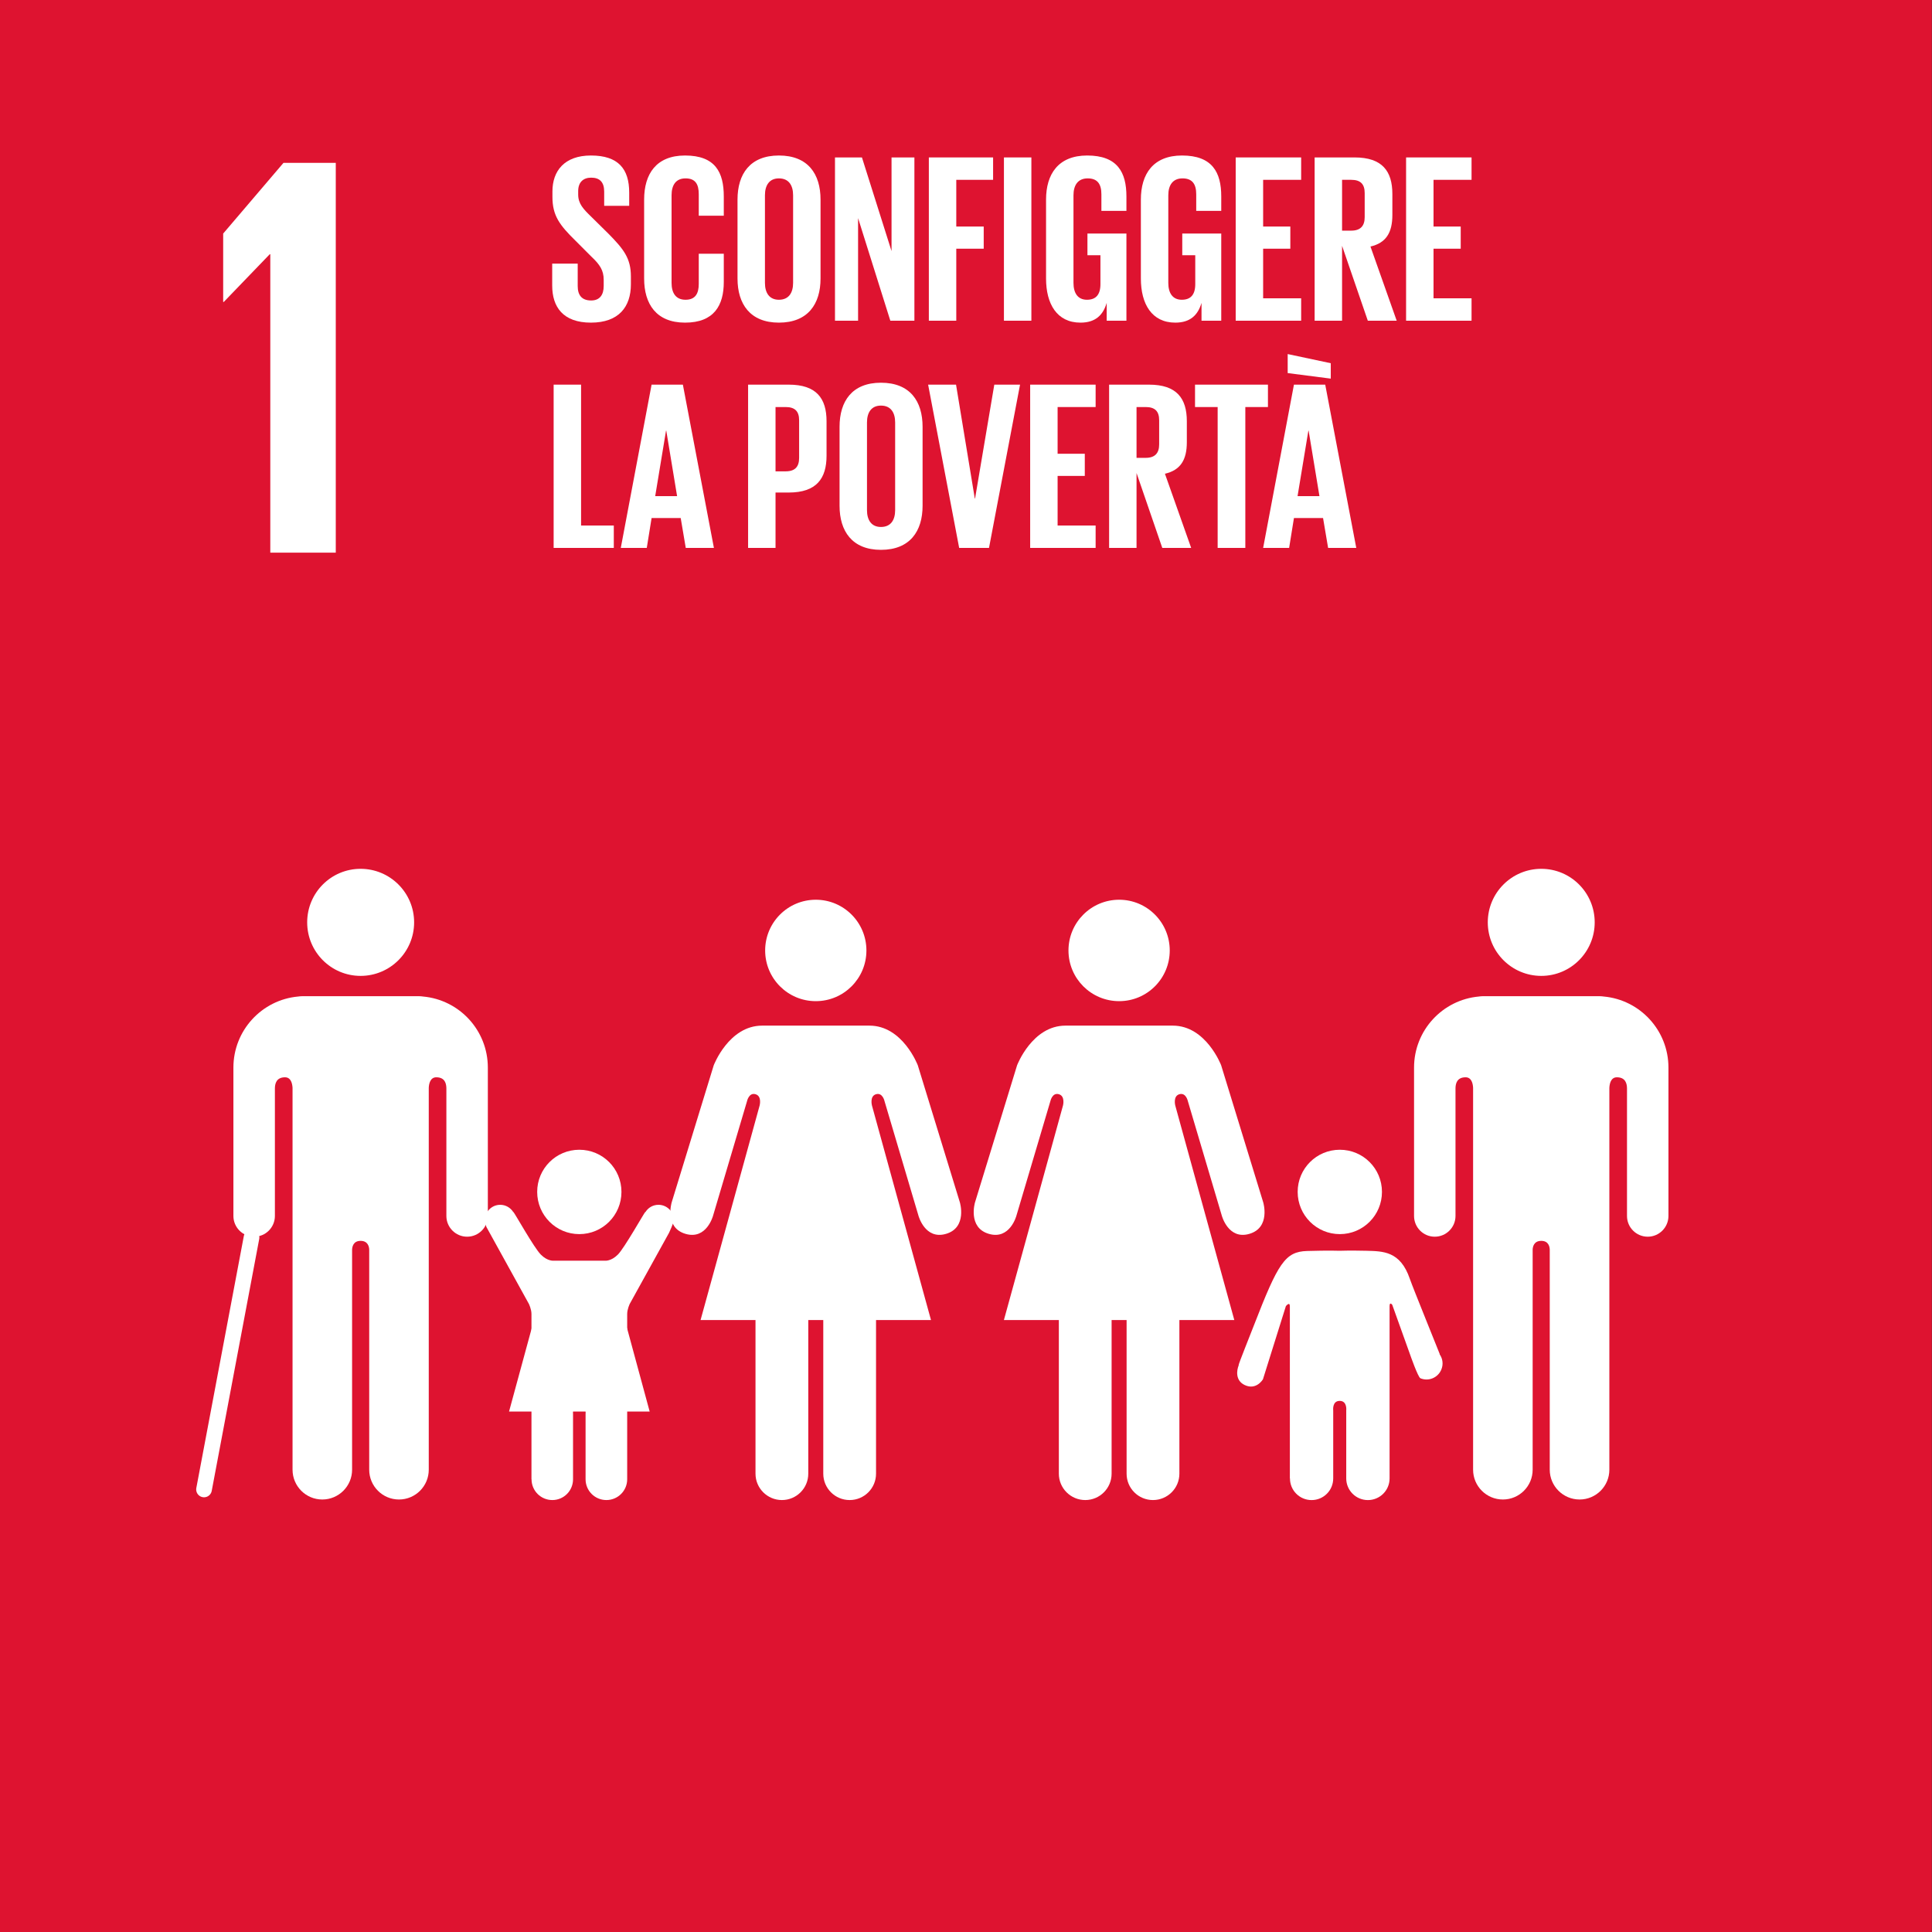 <?xml version="1.0" encoding="UTF-8" standalone="no"?>
<!DOCTYPE svg PUBLIC "-//W3C//DTD SVG 1.1//EN" "http://www.w3.org/Graphics/SVG/1.1/DTD/svg11.dtd">
<svg width="100%" height="100%" viewBox="0 0 1775 1775" version="1.1" xmlns="http://www.w3.org/2000/svg" xmlns:xlink="http://www.w3.org/1999/xlink" xml:space="preserve" xmlns:serif="http://www.serif.com/" style="fill-rule:evenodd;clip-rule:evenodd;stroke-linecap:round;stroke-miterlimit:2;">
    <rect x="0" y="0" width="1775" height="1775" fill="#333333" stroke="none"/>
    <g transform="matrix(4.172,0,0,4.175,0,-3.34)">
        <rect x="0" y="0.8" width="425.423" height="425.438" style="fill:rgb(222,19,48);fill-rule:nonzero;"/>
        <path d="M59.397,56.752L59.523,56.752L59.523,122.415L73.942,122.415L73.942,36.636L62.428,36.636L49.147,52.198L49.147,67.25L49.274,67.25L59.397,56.752Z" style="fill:white;fill-rule:nonzero;"/>
        <path d="M327.631,203.772C327.631,197.261 332.91,191.99 339.416,191.99C345.912,191.99 351.176,197.261 351.176,203.772C351.176,210.277 345.912,215.551 339.416,215.551C332.91,215.551 327.631,210.277 327.631,203.772Z" style="fill:white;fill-rule:nonzero;"/>
        <path d="M353.164,220.092C361.154,220.815 367.417,227.536 367.417,235.733L367.417,268.382C367.417,270.892 365.373,272.945 362.858,272.945C360.325,272.945 358.289,270.892 358.289,268.382L358.289,240.342C358.289,239.289 357.984,237.866 356.061,237.866C354.731,237.866 354.455,239.276 354.405,240.173L354.405,324.216C354.405,327.827 351.48,330.775 347.851,330.775C344.218,330.775 341.278,327.827 341.278,324.216L341.278,275.784C341.26,275.25 341.082,273.861 339.416,273.861L339.409,273.861C337.735,273.861 337.531,275.25 337.514,275.784L337.514,324.216C337.514,327.827 334.591,330.775 330.961,330.775C327.324,330.775 324.398,327.827 324.398,324.216L324.398,240.173C324.354,239.276 324.068,237.866 322.749,237.866C320.815,237.866 320.523,239.289 320.523,240.342L320.523,268.382C320.523,270.892 318.476,272.945 315.954,272.945C313.429,272.945 311.395,270.892 311.395,268.382L311.395,235.733C311.395,227.536 317.663,220.815 325.666,220.092C325.927,220.058 326.213,220.02 326.528,220.02L352.268,220.02C352.606,220.02 352.882,220.058 353.164,220.092Z" style="fill:white;fill-rule:nonzero;"/>
        <path d="M257.594,209.958C257.594,203.798 252.614,198.793 246.452,198.793C240.287,198.793 235.294,203.798 235.294,209.958C235.294,216.12 240.287,221.112 246.452,221.112C252.614,221.112 257.594,216.12 257.594,209.958Z" style="fill:white;fill-rule:nonzero;"/>
        <path d="M223.978,235.221L214.708,265.401C214.708,265.401 213.055,270.934 217.749,272.315C222.419,273.698 223.836,268.296 223.836,268.296L231.312,243.108C231.312,243.108 231.718,241.171 233.174,241.59C234.633,242.007 234.085,244.08 234.085,244.08L221.074,291.284L233.174,291.284L233.174,325.093C233.174,328.292 235.779,330.896 238.991,330.896C242.197,330.896 244.792,328.292 244.792,325.093L244.792,291.284L248.094,291.284L248.094,325.093C248.094,328.292 250.683,330.896 253.9,330.896C257.118,330.896 259.719,328.292 259.719,325.093L259.719,291.284L271.814,291.284L258.812,244.08C258.812,244.08 258.265,242.007 259.719,241.59C261.178,241.171 261.583,243.108 261.583,243.108L269.057,268.296C269.057,268.296 270.479,273.698 275.142,272.315C279.846,270.934 278.186,265.401 278.186,265.401L268.915,235.221C268.915,235.221 265.603,226.496 258.265,226.496L234.633,226.496C227.298,226.496 223.978,235.221 223.978,235.221Z" style="fill:white;fill-rule:nonzero;"/>
        <path d="M190.798,209.958C190.798,203.798 185.81,198.793 179.65,198.793C173.485,198.793 168.498,203.798 168.498,209.958C168.498,216.12 173.485,221.112 179.65,221.112C185.81,221.112 190.798,216.12 190.798,209.958Z" style="fill:white;fill-rule:nonzero;"/>
        <path d="M157.176,235.221L147.911,265.401C147.911,265.401 146.253,270.934 150.95,272.315C155.617,273.698 157.035,268.296 157.035,268.296L164.511,243.108C164.511,243.108 164.917,241.171 166.373,241.59C167.834,242.007 167.281,244.08 167.281,244.08L154.275,291.284L166.373,291.284L166.373,325.093C166.373,328.292 168.985,330.896 172.189,330.896C175.401,330.896 177.995,328.292 177.995,325.093L177.995,291.284L181.297,291.284L181.297,325.093C181.297,328.292 183.882,330.896 187.106,330.896C190.326,330.896 192.917,328.292 192.917,325.093L192.917,291.284L205.018,291.284L192.019,244.08C192.019,244.08 191.467,242.007 192.917,241.59C194.374,241.171 194.784,243.108 194.784,243.108L202.253,268.296C202.253,268.296 203.676,273.698 208.341,272.315C213.042,270.934 211.382,265.401 211.382,265.401L202.111,235.221C202.111,235.221 198.807,226.496 191.467,226.496L167.834,226.496C160.502,226.496 157.176,235.221 157.176,235.221Z" style="fill:white;fill-rule:nonzero;"/>
        <path d="M295.05,272.377C300.185,272.377 304.329,268.221 304.329,263.085C304.329,257.954 300.185,253.81 295.05,253.81C289.915,253.81 285.766,257.954 285.766,263.085C285.766,268.221 289.915,272.377 295.05,272.377Z" style="fill:white;fill-rule:nonzero;"/>
        <path d="M272.793,301.216C272.338,302.301 271.967,304.603 274.146,305.607C276.702,306.78 278.124,304.311 278.124,304.311L283.171,288.218C283.171,288.218 284.046,287.14 284.046,288.254L284.046,326.139L284.07,326.139C284.07,328.776 286.192,330.903 288.833,330.903C291.466,330.903 293.594,328.776 293.594,326.139L293.594,311.189C293.594,311.189 293.317,309.075 295.021,309.075C296.725,309.075 296.462,311.189 296.462,311.189L296.462,326.139C296.462,328.776 298.6,330.903 301.233,330.903C303.861,330.903 306.006,328.776 306.006,326.139L306.006,288.254C306.006,287.14 306.595,287.935 306.595,287.935L310.55,298.955C310.55,298.955 312.267,303.88 312.796,304.097C314.58,304.847 316.643,303.995 317.397,302.194C317.89,301.019 317.702,299.758 317.02,298.807L317.053,298.772C316.94,298.416 311.142,284.197 310.46,282.201C308.366,276.089 304.556,276.142 300.887,276.041C297.216,275.954 295.021,276.041 295.021,276.041C295.021,276.041 292.677,275.946 287.831,276.089C282.996,276.241 281.467,278.72 276.131,292.449C275.37,294.427 272.793,300.824 272.759,301.208L272.793,301.216Z" style="fill:white;fill-rule:nonzero;"/>
        <path d="M91.196,203.772C91.196,197.261 85.911,191.99 79.408,191.99C72.909,191.99 67.646,197.261 67.646,203.772C67.646,210.277 72.909,215.551 79.408,215.551C85.911,215.551 91.196,210.277 91.196,203.772Z" style="fill:white;fill-rule:nonzero;"/>
        <path d="M65.658,220.092C57.67,220.815 51.399,227.536 51.399,235.733L51.399,268.382C51.399,270.892 53.446,272.945 55.968,272.945C58.493,272.945 60.536,270.892 60.536,268.382L60.536,240.342C60.536,239.289 60.84,237.866 62.764,237.866C64.09,237.866 64.367,239.276 64.423,240.173L64.423,324.216C64.423,327.827 67.343,330.775 70.976,330.775C74.603,330.775 77.536,327.827 77.536,324.216L77.536,275.784C77.564,275.25 77.74,273.861 79.408,273.861L79.413,273.861C81.086,273.861 81.29,275.25 81.305,275.784L81.305,324.216C81.305,327.827 84.233,330.775 87.86,330.775C91.495,330.775 94.42,327.827 94.42,324.216L94.42,240.173C94.459,239.276 94.758,237.866 96.075,237.866C98.009,237.866 98.298,239.289 98.298,240.342L98.298,268.382C98.298,270.892 100.346,272.945 102.868,272.945C105.391,272.945 107.43,270.892 107.43,268.382L107.43,235.733C107.43,227.536 101.164,220.815 93.16,220.092C92.895,220.058 92.613,220.02 92.295,220.02L66.556,220.02C66.218,220.02 65.937,220.058 65.658,220.092Z" style="fill:white;fill-rule:nonzero;"/>
        <path d="M55.388,273.127L44.929,328.562" style="fill:none;stroke:white;stroke-width:3.45px;"/>
        <path d="M113.022,267.513C112.413,266.561 111.364,265.926 110.156,265.926C108.292,265.926 106.774,267.444 106.774,269.3C106.774,269.84 107.104,270.785 107.104,270.785L116.463,287.721C116.463,287.721 117.037,288.888 117.037,289.954L117.037,326.321L117.055,326.321C117.055,328.859 119.102,330.896 121.632,330.896C124.157,330.896 126.193,328.859 126.193,326.321L126.193,311.969C126.193,311.969 125.936,309.939 127.575,309.939C129.209,309.939 128.953,311.969 128.953,311.969L128.953,326.321C128.953,328.859 131.006,330.896 133.534,330.896C136.059,330.896 138.116,328.859 138.116,326.321L138.116,289.954C138.116,288.888 138.682,287.721 138.682,287.721L147.333,272.086C147.333,272.086 148.391,269.84 148.391,269.3C148.391,267.444 146.878,265.926 145.006,265.926C143.783,265.926 142.737,266.561 142.144,267.513L142.105,267.493C141.833,267.727 137.501,275.442 136.071,276.871C134.559,278.396 133.206,278.227 133.206,278.227L121.957,278.227C121.957,278.227 120.594,278.396 119.089,276.871C117.641,275.442 113.326,267.727 113.05,267.493L113.022,267.513Z" style="fill:white;fill-rule:nonzero;"/>
        <path d="M127.575,272.377C132.71,272.377 136.854,268.221 136.854,263.085C136.854,257.954 132.71,253.81 127.575,253.81C122.442,253.81 118.296,257.954 118.296,263.085C118.296,268.221 122.442,272.377 127.575,272.377Z" style="fill:white;fill-rule:nonzero;"/>
        <path d="M127.59,285.406L138.083,293.059L143.067,311.417L112.1,311.417L117.099,293.059L127.59,285.406Z" style="fill:white;fill-rule:nonzero;"/>
        <path d="M121.602,63.636L121.602,58.814L127.219,58.814L127.219,63.743C127.219,65.757 128.119,66.922 130.187,66.922C132.095,66.922 132.943,65.651 132.943,63.743L132.943,62.365C132.943,60.298 132.095,59.026 130.24,57.278L126.689,53.727C123.245,50.335 121.655,48.268 121.655,44.135L121.655,42.916C121.655,38.465 124.252,35.02 130.134,35.02C136.175,35.02 138.56,37.987 138.56,43.181L138.56,46.096L133.049,46.096L133.049,42.969C133.049,40.903 132.095,39.895 130.187,39.895C128.491,39.895 127.325,40.849 127.325,42.863L127.325,43.605C127.325,45.619 128.438,46.785 130.187,48.48L134.056,52.296C137.341,55.634 138.931,57.648 138.931,61.623L138.931,63.372C138.931,68.3 136.281,71.798 130.134,71.798C123.987,71.798 121.602,68.353 121.602,63.636Z" style="fill:white;fill-rule:nonzero;"/>
        <path d="M141.848,62.1L141.848,44.718C141.848,39.1 144.498,35.02 150.857,35.02C157.534,35.02 159.389,38.73 159.389,44.029L159.389,48.268L153.877,48.268L153.877,43.552C153.877,41.326 153.135,40.054 150.963,40.054C148.79,40.054 147.889,41.591 147.889,43.764L147.889,63.054C147.889,65.226 148.79,66.763 150.963,66.763C153.135,66.763 153.877,65.385 153.877,63.266L153.877,56.641L159.389,56.641L159.389,62.841C159.389,67.982 157.269,71.798 150.857,71.798C144.498,71.798 141.848,67.664 141.848,62.1Z" style="fill:white;fill-rule:nonzero;"/>
        <path d="M174.653,63.054L174.653,43.764C174.653,41.591 173.699,40.054 171.527,40.054C169.407,40.054 168.453,41.591 168.453,43.764L168.453,63.054C168.453,65.226 169.407,66.763 171.527,66.763C173.699,66.763 174.653,65.226 174.653,63.054ZM162.412,62.1L162.412,44.718C162.412,39.1 165.167,35.02 171.527,35.02C177.939,35.02 180.695,39.1 180.695,44.718L180.695,62.1C180.695,67.664 177.939,71.798 171.527,71.798C165.167,71.798 162.412,67.664 162.412,62.1Z" style="fill:white;fill-rule:nonzero;"/>
        <path d="M188.963,48.798L188.963,71.374L183.876,71.374L183.876,35.444L189.812,35.444L196.33,56.058L196.33,35.444L201.364,35.444L201.364,71.374L196.064,71.374L188.963,48.798Z" style="fill:white;fill-rule:nonzero;"/>
        <path d="M204.546,35.444L218.695,35.444L218.695,40.372L210.587,40.372L210.587,50.653L216.628,50.653L216.628,55.528L210.587,55.528L210.587,71.374L204.546,71.374L204.546,35.444Z" style="fill:white;fill-rule:nonzero;"/>
        <rect x="221.081" y="35.444" width="6.042" height="35.93" style="fill:white;fill-rule:nonzero;"/>
        <path d="M239.471,52.19L248.056,52.19L248.056,71.374L243.71,71.374L243.71,67.452C242.916,70.155 241.22,71.798 237.934,71.798C232.741,71.798 230.356,67.664 230.356,62.1L230.356,44.718C230.356,39.1 233.059,35.02 239.418,35.02C246.095,35.02 248.056,38.73 248.056,44.029L248.056,47.209L242.544,47.209L242.544,43.552C242.544,41.326 241.697,40.054 239.524,40.054C237.351,40.054 236.397,41.591 236.397,43.764L236.397,63.054C236.397,65.226 237.298,66.763 239.365,66.763C241.326,66.763 242.333,65.651 242.333,63.319L242.333,56.96L239.471,56.96L239.471,52.19Z" style="fill:white;fill-rule:nonzero;"/>
        <path d="M260.353,52.19L268.938,52.19L268.938,71.374L264.592,71.374L264.592,67.452C263.797,70.155 262.101,71.798 258.815,71.798C253.622,71.798 251.237,67.664 251.237,62.1L251.237,44.718C251.237,39.1 253.94,35.02 260.299,35.02C266.977,35.02 268.938,38.73 268.938,44.029L268.938,47.209L263.426,47.209L263.426,43.552C263.426,41.326 262.578,40.054 260.405,40.054C258.232,40.054 257.278,41.591 257.278,43.764L257.278,63.054C257.278,65.226 258.18,66.763 260.247,66.763C262.207,66.763 263.214,65.651 263.214,63.319L263.214,56.96L260.353,56.96L260.353,52.19Z" style="fill:white;fill-rule:nonzero;"/>
        <path d="M272.119,35.444L286.534,35.444L286.534,40.372L278.161,40.372L278.161,50.653L284.149,50.653L284.149,55.528L278.161,55.528L278.161,66.445L286.534,66.445L286.534,71.374L272.119,71.374L272.119,35.444Z" style="fill:white;fill-rule:nonzero;"/>
        <path d="M295.544,40.372L295.544,51.554L297.558,51.554C299.625,51.554 300.525,50.494 300.525,48.587L300.525,43.287C300.525,41.326 299.625,40.372 297.558,40.372L295.544,40.372ZM295.544,54.893L295.544,71.374L289.502,71.374L289.502,35.444L298.299,35.444C304.394,35.444 306.62,38.465 306.62,43.499L306.62,48.11C306.62,51.978 305.242,54.257 301.797,55.051L307.573,71.374L301.214,71.374L295.544,54.893Z" style="fill:white;fill-rule:nonzero;"/>
        <path d="M309.642,35.444L324.057,35.444L324.057,40.372L315.684,40.372L315.684,50.653L321.672,50.653L321.672,55.528L315.684,55.528L315.684,66.445L324.057,66.445L324.057,71.374L309.642,71.374L309.642,35.444Z" style="fill:white;fill-rule:nonzero;"/>
        <path d="M121.92,85.444L127.961,85.444L127.961,116.445L135.168,116.445L135.168,121.373L121.92,121.373L121.92,85.444Z" style="fill:white;fill-rule:nonzero;"/>
        <path d="M144.285,109.98L149.107,109.98L146.722,95.566L146.669,95.566L144.285,109.98ZM136.707,121.373L143.49,85.444L150.379,85.444L157.215,121.373L151.015,121.373L149.902,114.802L143.49,114.802L142.43,121.373L136.707,121.373Z" style="fill:white;fill-rule:nonzero;"/>
        <path d="M170.784,90.372L170.784,104.521L173.01,104.521C175.077,104.521 175.978,103.514 175.978,101.553L175.978,93.287C175.978,91.326 175.077,90.372 173.01,90.372L170.784,90.372ZM164.743,85.444L173.699,85.444C179.793,85.444 182.019,88.465 182.019,93.499L182.019,101.077C182.019,106.111 179.793,109.185 173.699,109.185L170.784,109.185L170.784,121.373L164.743,121.373L164.743,85.444Z" style="fill:white;fill-rule:nonzero;"/>
        <path d="M197.125,113.053L197.125,93.764C197.125,91.591 196.17,90.054 193.998,90.054C191.878,90.054 190.924,91.591 190.924,93.764L190.924,113.053C190.924,115.226 191.878,116.763 193.998,116.763C196.17,116.763 197.125,115.226 197.125,113.053ZM184.883,112.099L184.883,94.718C184.883,89.1 187.639,85.02 193.998,85.02C200.41,85.02 203.166,89.1 203.166,94.718L203.166,112.099C203.166,117.664 200.41,121.797 193.998,121.797C187.639,121.797 184.883,117.664 184.883,112.099Z" style="fill:white;fill-rule:nonzero;"/>
        <path d="M224.63,85.444L217.794,121.373L211.223,121.373L204.387,85.444L210.534,85.444L214.667,110.509L214.721,110.509L218.96,85.444L224.63,85.444Z" style="fill:white;fill-rule:nonzero;"/>
        <path d="M226.858,85.444L241.273,85.444L241.273,90.372L232.9,90.372L232.9,100.653L238.888,100.653L238.888,105.528L232.9,105.528L232.9,116.445L241.273,116.445L241.273,121.373L226.858,121.373L226.858,85.444Z" style="fill:white;fill-rule:nonzero;"/>
        <path d="M250.283,90.372L250.283,101.553L252.297,101.553C254.364,101.553 255.265,100.494 255.265,98.587L255.265,93.287C255.265,91.326 254.364,90.372 252.297,90.372L250.283,90.372ZM250.283,104.892L250.283,121.373L244.242,121.373L244.242,85.444L253.039,85.444C259.133,85.444 261.359,88.465 261.359,93.499L261.359,98.11C261.359,101.978 259.98,104.256 256.536,105.051L262.313,121.373L255.954,121.373L250.283,104.892Z" style="fill:white;fill-rule:nonzero;"/>
        <path d="M263.163,85.444L279.22,85.444L279.22,90.372L274.239,90.372L274.239,121.373L268.145,121.373L268.145,90.372L263.163,90.372L263.163,85.444Z" style="fill:white;fill-rule:nonzero;"/>
        <path d="M285.741,109.98L290.563,109.98L288.178,95.566L288.125,95.566L285.741,109.98ZM283.568,78.714L293.054,80.728L293.054,84.119L283.568,82.9L283.568,78.714ZM278.163,121.373L284.946,85.444L291.835,85.444L298.671,121.373L292.471,121.373L291.358,114.802L284.946,114.802L283.886,121.373L278.163,121.373Z" style="fill:white;fill-rule:nonzero;"/>
    </g>
</svg>
